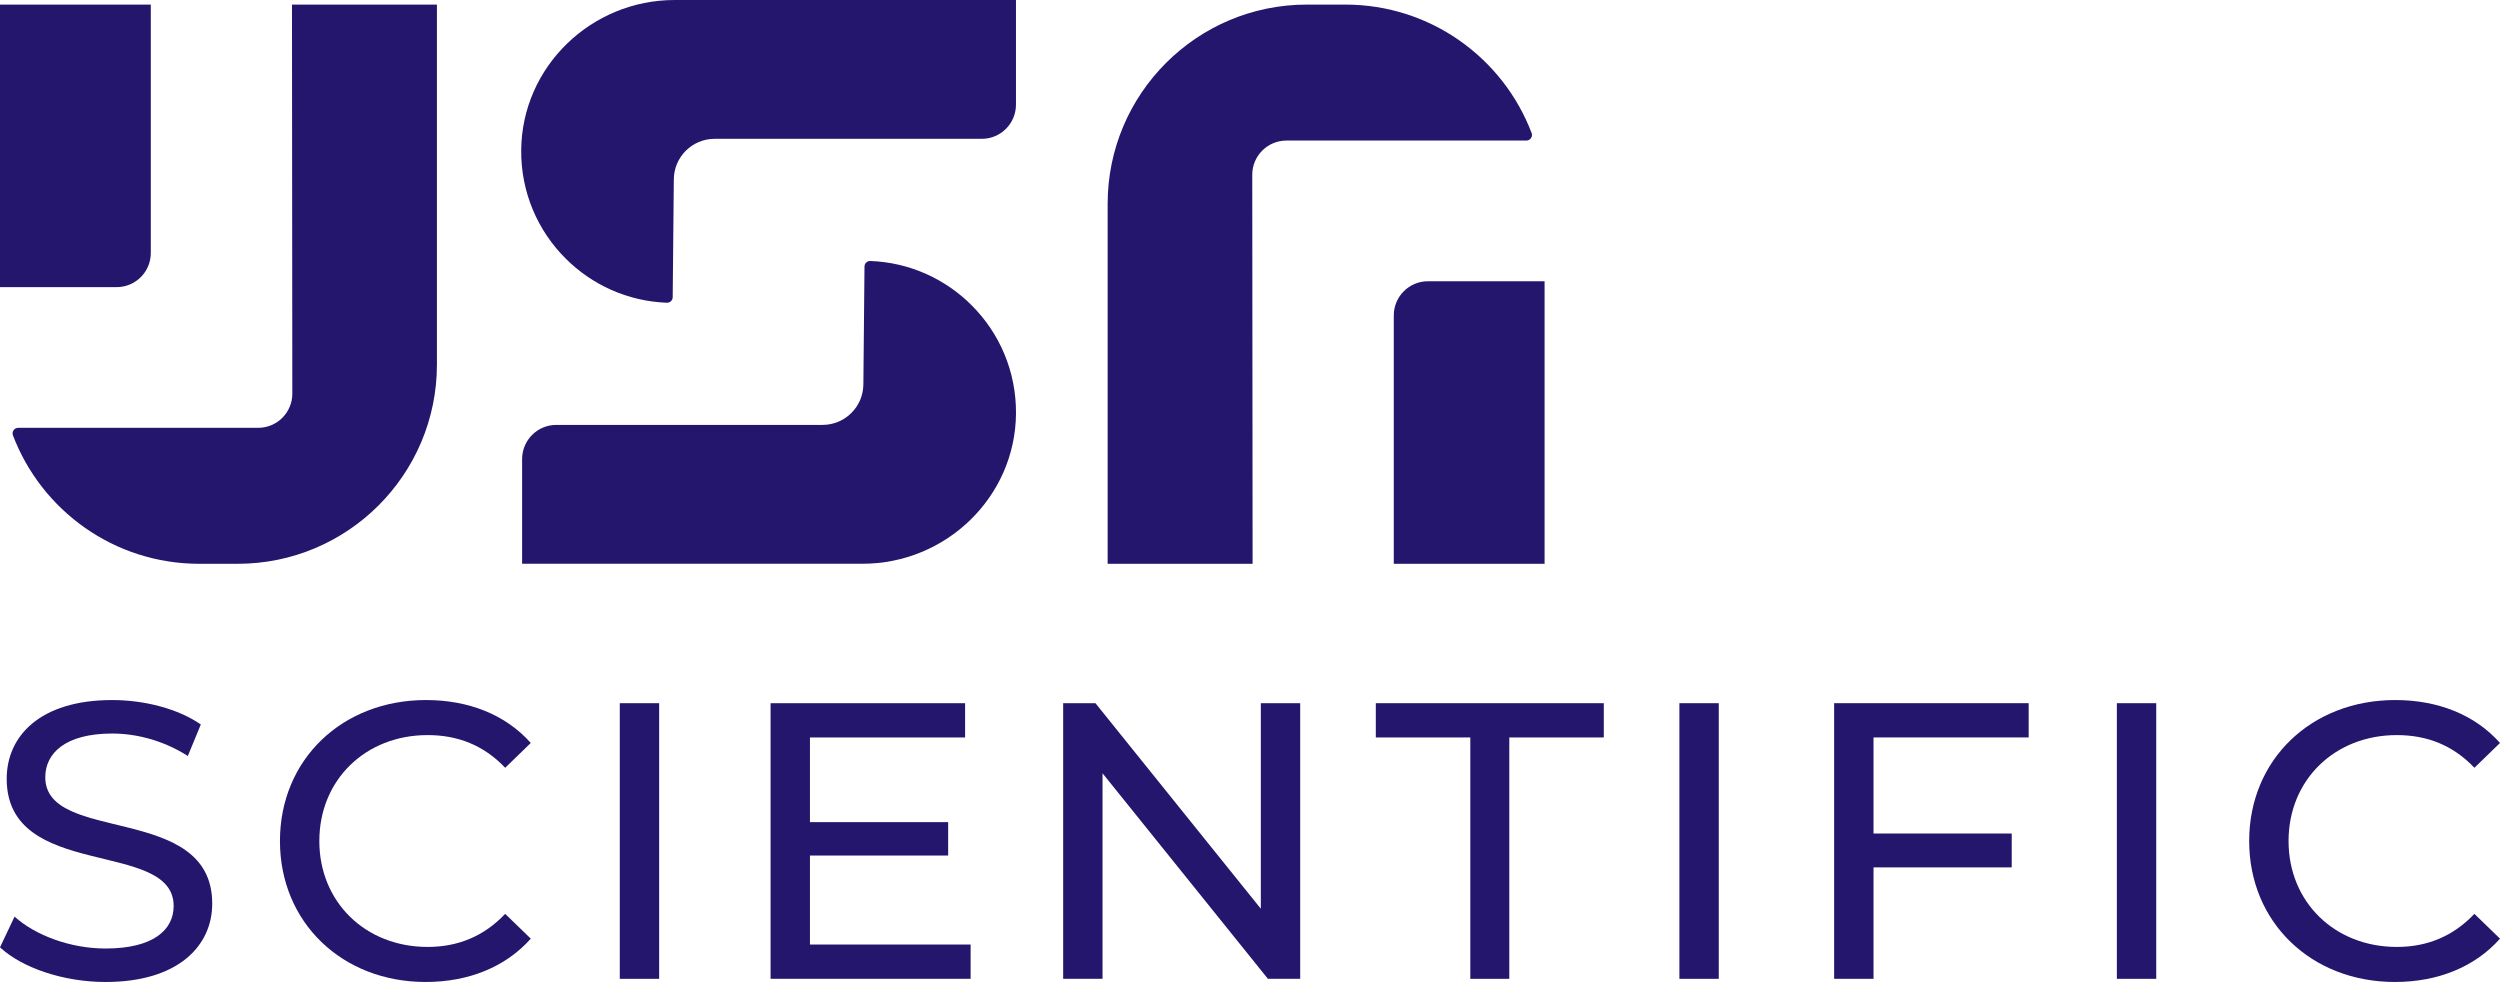 <?xml version="1.0" encoding="UTF-8"?>
<svg id="Layer_2" data-name="Layer 2" xmlns="http://www.w3.org/2000/svg" viewBox="0 0 1738.56 682.89">
  <defs>
    <style>
      .cls-1 {
        fill: #24156d;
      }
    </style>
  </defs>
  <g id="Layer_1-2" data-name="Layer 1">
    <g>
      <g>
        <path class="cls-1" d="m203.05,3.18l.24,270.56c.01,13.13-10.63,23.78-23.76,23.78H12.64c-2.7,0-4.6,2.7-3.64,5.23,19.86,52.24,70.37,89.33,129.62,89.33h26.65c76.53,0,138.58-62.04,138.58-138.58V3.18h-100.79Zm-98.17,0H0v196.5h81.11c13.12,0,23.76-10.64,23.76-23.76V3.18Z"/>
        <path class="cls-1" d="m871.09,392.09l-.24-270.56c-.01-13.13,10.63-23.78,23.76-23.78h166.88c2.7,0,4.6-2.7,3.64-5.23-19.86-52.24-70.37-89.33-129.62-89.33h-26.65c-76.53,0-138.58,62.04-138.58,138.58v250.33h100.79Zm98.17,0h104.88v-196.5h-81.11c-13.12,0-23.76,10.64-23.76,23.76v172.74Z"/>
        <path class="cls-1" d="m706.53,0v72.78c0,13.12-10.64,23.76-23.76,23.76h-185.79c-15.68,0-28.39,12.71-28.39,28.39l-.78,81.75c-.02,2.2-1.86,3.94-4.06,3.85-27.46-1.03-52.27-12.59-70.43-30.79-19.3-19.25-31.12-45.93-30.86-75.42C362.99,46.32,411.18,0,469.2,0h237.34Z"/>
        <path class="cls-1" d="m363.09,392.03v-72.78c0-13.12,10.64-23.76,23.76-23.76h185.17c15.68,0,28.39-12.71,28.39-28.39l.78-81.75c.02-2.2,1.86-3.94,4.06-3.85,27.46,1.03,52.27,12.59,70.43,30.79,19.3,19.25,31.12,45.93,30.86,75.42-.52,58.01-48.71,104.34-106.73,104.34h-236.72Z"/>
      </g>
      <g>
        <path class="cls-1" d="m0,658.8l10.13-21.36c14.24,12.87,38.61,22.18,63.26,22.18,33.13,0,47.37-12.87,47.37-29.57,0-46.82-116.1-17.25-116.1-88.45,0-29.57,23-54.77,73.39-54.77,22.45,0,45.73,6.03,61.61,16.98l-9.04,21.91c-16.7-10.68-35.6-15.61-52.58-15.61-32.59,0-46.55,13.69-46.55,30.39,0,46.82,116.1,17.53,116.1,87.9,0,29.3-23.55,54.49-74.21,54.49-29.3,0-58.05-9.86-73.39-24.1Z"/>
        <path class="cls-1" d="m194.69,584.86c0-56.68,43.27-98.03,101.59-98.03,29.57,0,55.31,10.13,72.84,29.85l-17.8,17.25c-14.79-15.61-32.86-22.73-53.95-22.73-43.26,0-75.3,31.22-75.3,73.66s32.04,73.66,75.3,73.66c21.09,0,39.16-7.39,53.95-23l17.8,17.25c-17.53,19.72-43.27,30.12-73.11,30.12-58.05,0-101.32-41.35-101.32-98.03Z"/>
        <path class="cls-1" d="m431.01,489.02h27.38v191.68h-27.38v-191.68Z"/>
        <path class="cls-1" d="m674.99,656.88v23.82h-139.11v-191.68h135.27v23.82h-107.89v58.87h96.11v23.27h-96.11v61.89h111.72Z"/>
        <path class="cls-1" d="m904.19,489.02v191.68h-22.45l-115.01-142.94v142.94h-27.38v-191.68h22.45l115.01,142.94v-142.94h27.38Z"/>
        <path class="cls-1" d="m1022.49,512.84h-65.72v-23.82h158.55v23.82h-65.72v167.86h-27.11v-167.86Z"/>
        <path class="cls-1" d="m1167.89,489.02h27.38v191.68h-27.38v-191.68Z"/>
        <path class="cls-1" d="m1302.89,512.84v66.81h96.11v23.55h-96.11v77.49h-27.38v-191.68h135.27v23.82h-107.89Z"/>
        <path class="cls-1" d="m1472.12,489.02h27.38v191.68h-27.38v-191.68Z"/>
        <path class="cls-1" d="m1564.13,584.86c0-56.68,43.26-98.03,101.59-98.03,29.57,0,55.31,10.13,72.84,29.85l-17.8,17.25c-14.79-15.61-32.86-22.73-53.95-22.73-43.26,0-75.3,31.22-75.3,73.66s32.04,73.66,75.3,73.66c21.09,0,39.16-7.39,53.95-23l17.8,17.25c-17.53,19.72-43.27,30.12-73.11,30.12-58.05,0-101.32-41.35-101.32-98.03Z"/>
      </g>
    </g>
  </g>
</svg>